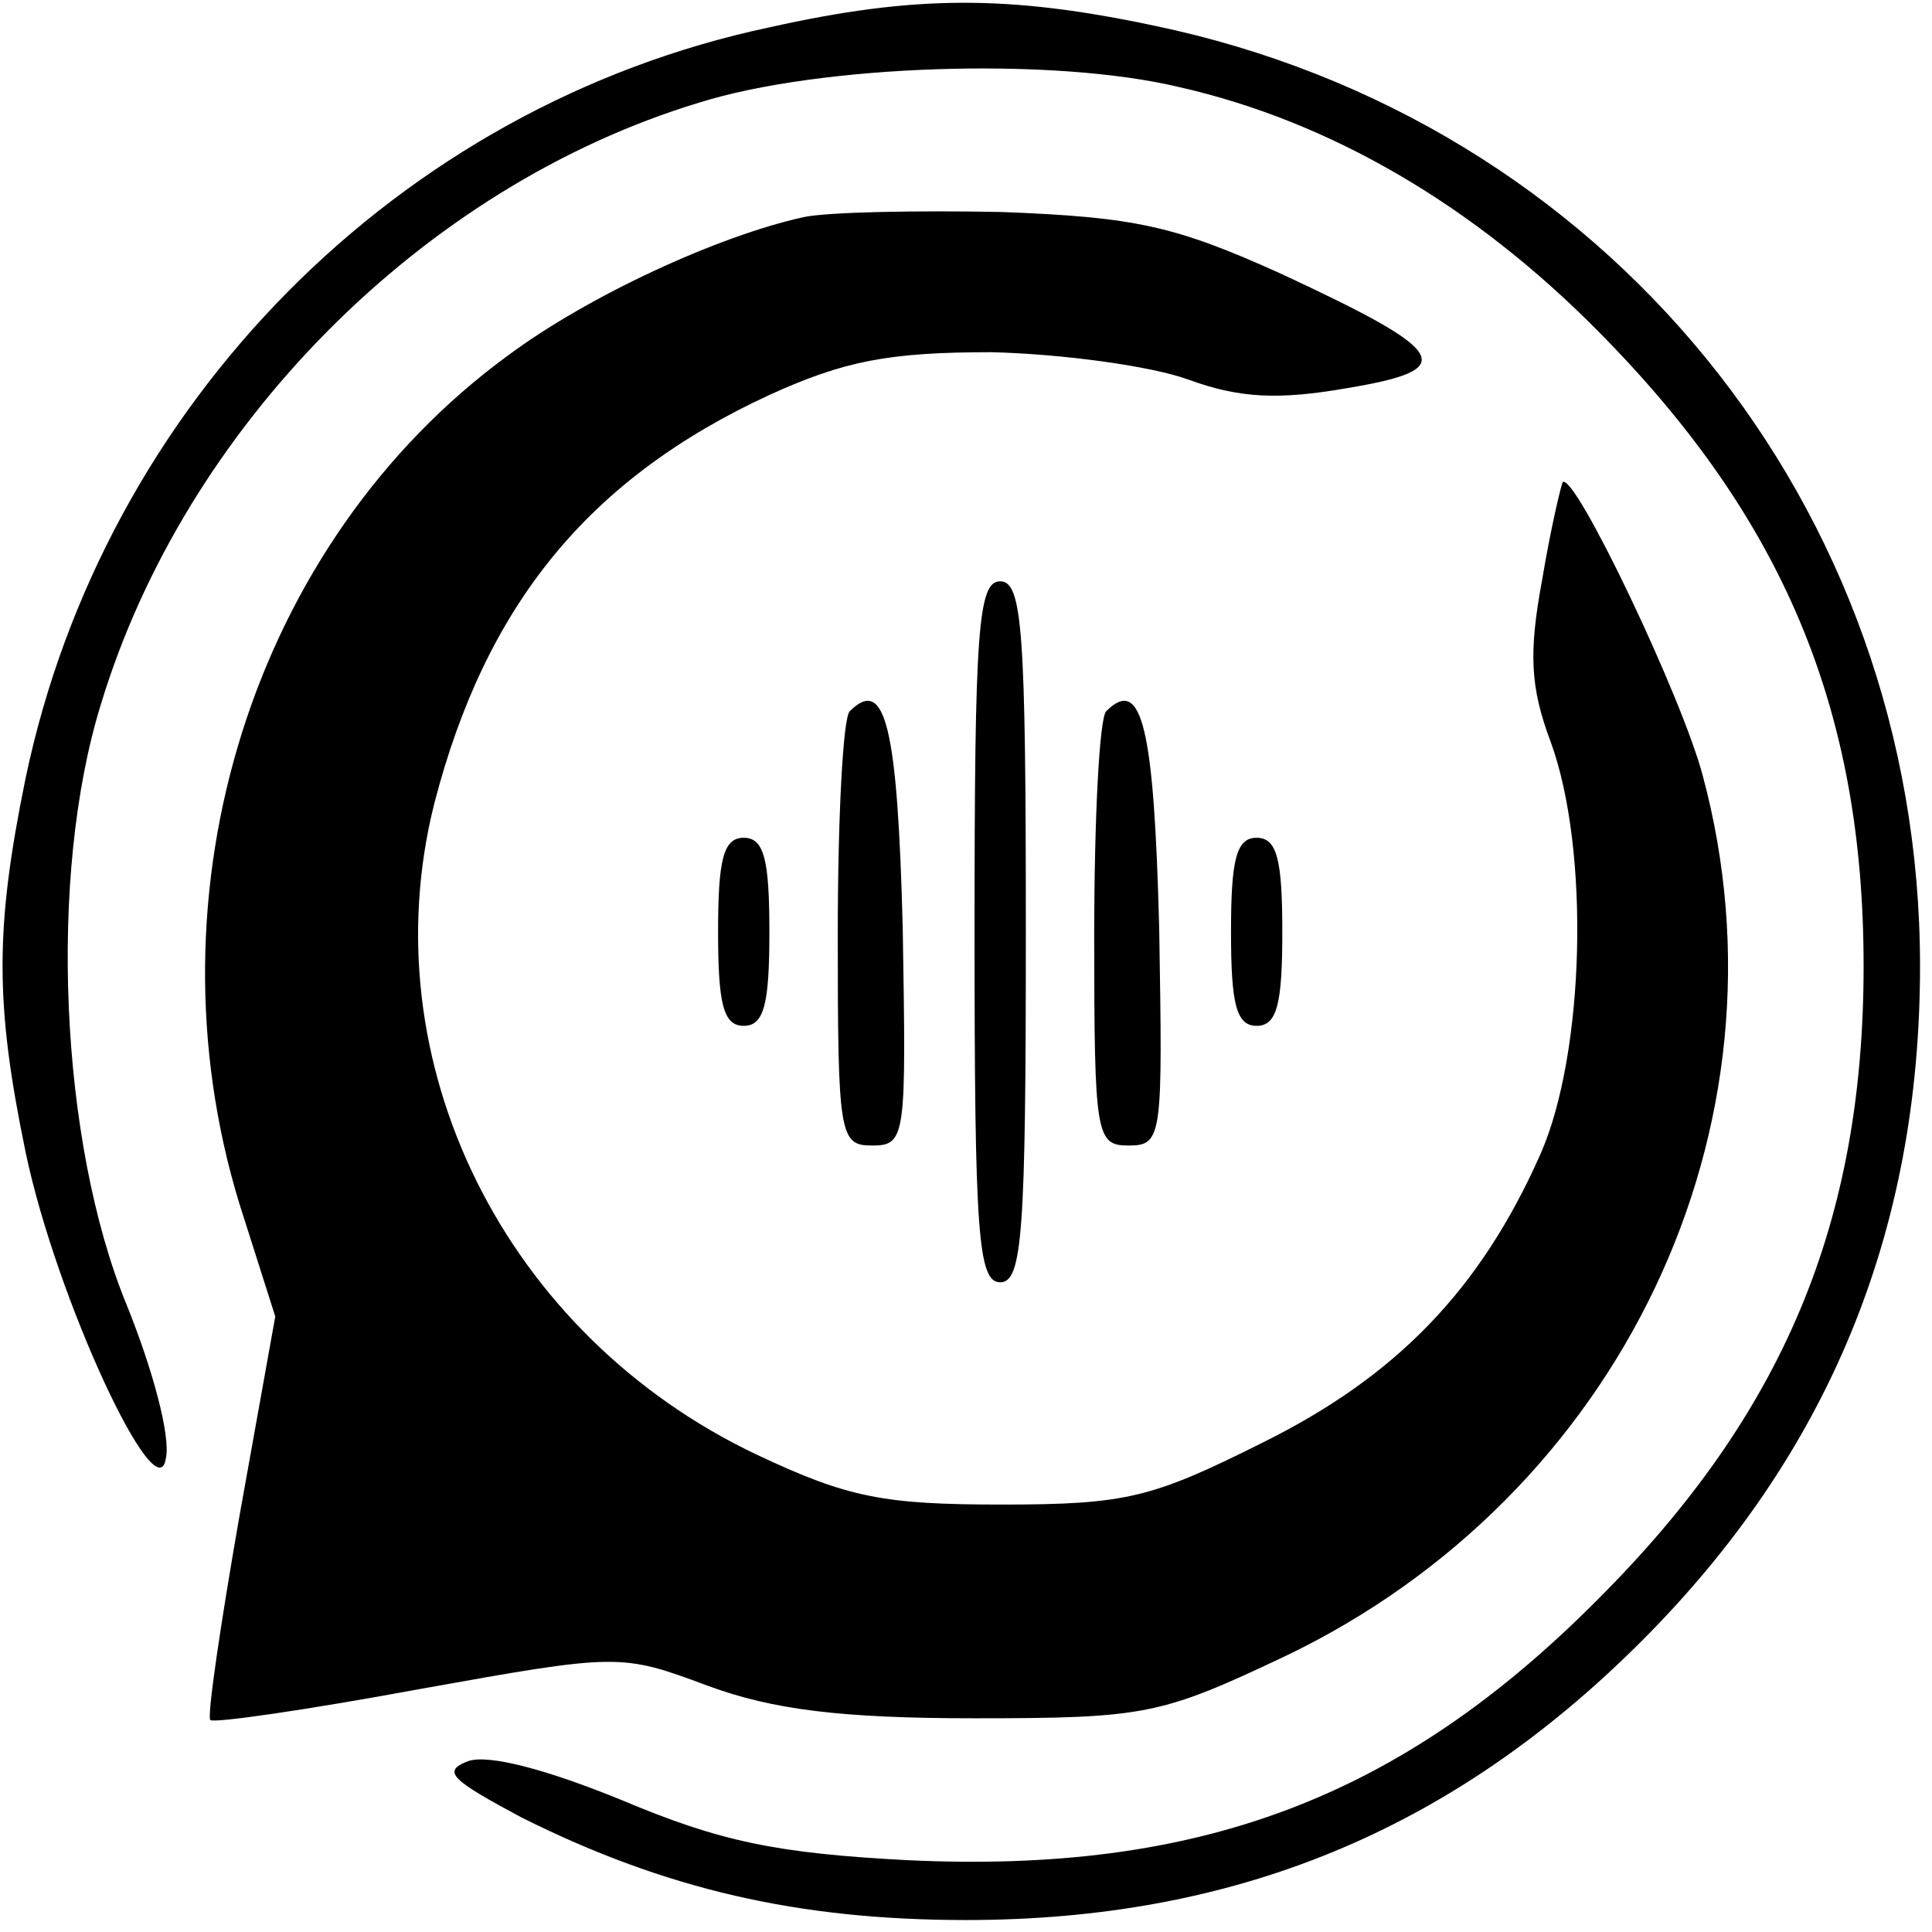 <svg version="1.0" xmlns="http://www.w3.org/2000/svg"
 width="113pt" height="113pt" viewBox="0 0 113 113"
 preserveAspectRatio="xMidYMid meet">

<g transform="translate(0,113) scale(0.1,-0.1)"
fill="#000000" stroke="none">
<path d="M450 1114 c-217 -46 -389 -220 -435 -439 -18 -88 -18 -132 0 -219 18
-86 77 -212 82 -179 3 13 -8 53 -23 90 -39 95 -46 251 -15 351 49 162 188 303
350 352 70 22 206 27 281 9 88 -20 172 -69 245 -143 108 -109 155 -221 155
-371 0 -150 -47 -262 -155 -370 -116 -117 -234 -161 -404 -153 -77 4 -110 11
-167 35 -44 18 -78 27 -90 23 -16 -6 -10 -11 31 -33 84 -42 162 -60 260 -60
157 0 284 52 395 163 109 109 163 239 163 395 0 269 -184 495 -448 550 -85 18
-140 18 -225 -1z"/>
<path d="M470 1003 c-50 -11 -126 -46 -173 -81 -149 -109 -213 -313 -157 -496
l21 -66 -21 -117 c-11 -63 -19 -117 -17 -119 2 -2 57 6 122 18 117 21 118 21
169 2 38 -14 78 -19 156 -19 100 0 109 2 181 36 197 94 300 310 245 515 -12
46 -75 178 -82 172 -1 -2 -7 -27 -12 -57 -8 -43 -7 -63 5 -95 23 -63 20 -182
-6 -241 -35 -79 -84 -130 -163 -169 -64 -32 -79 -36 -152 -36 -69 0 -90 4
-143 29 -148 70 -227 230 -189 381 30 116 90 190 196 239 44 20 70 25 130 25
41 -1 93 -8 115 -16 30 -11 53 -12 93 -5 66 11 60 21 -39 67 -62 28 -85 33
-163 36 -50 1 -102 0 -116 -3z"/>
<path d="M570 585 c0 -176 2 -205 15 -205 13 0 15 29 15 205 0 176 -2 205 -15
205 -13 0 -15 -29 -15 -205z"/>
<path d="M497 714 c-4 -4 -7 -63 -7 -131 0 -117 1 -123 20 -123 20 0 20 5 18
127 -3 117 -10 148 -31 127z"/>
<path d="M647 714 c-4 -4 -7 -63 -7 -131 0 -117 1 -123 20 -123 20 0 20 5 18
127 -3 117 -10 148 -31 127z"/>
<path d="M420 585 c0 -42 3 -55 15 -55 12 0 15 13 15 55 0 42 -3 55 -15 55
-12 0 -15 -13 -15 -55z"/>
<path d="M720 585 c0 -42 3 -55 15 -55 12 0 15 13 15 55 0 42 -3 55 -15 55
-12 0 -15 -13 -15 -55z"/>
</g>
</svg>
